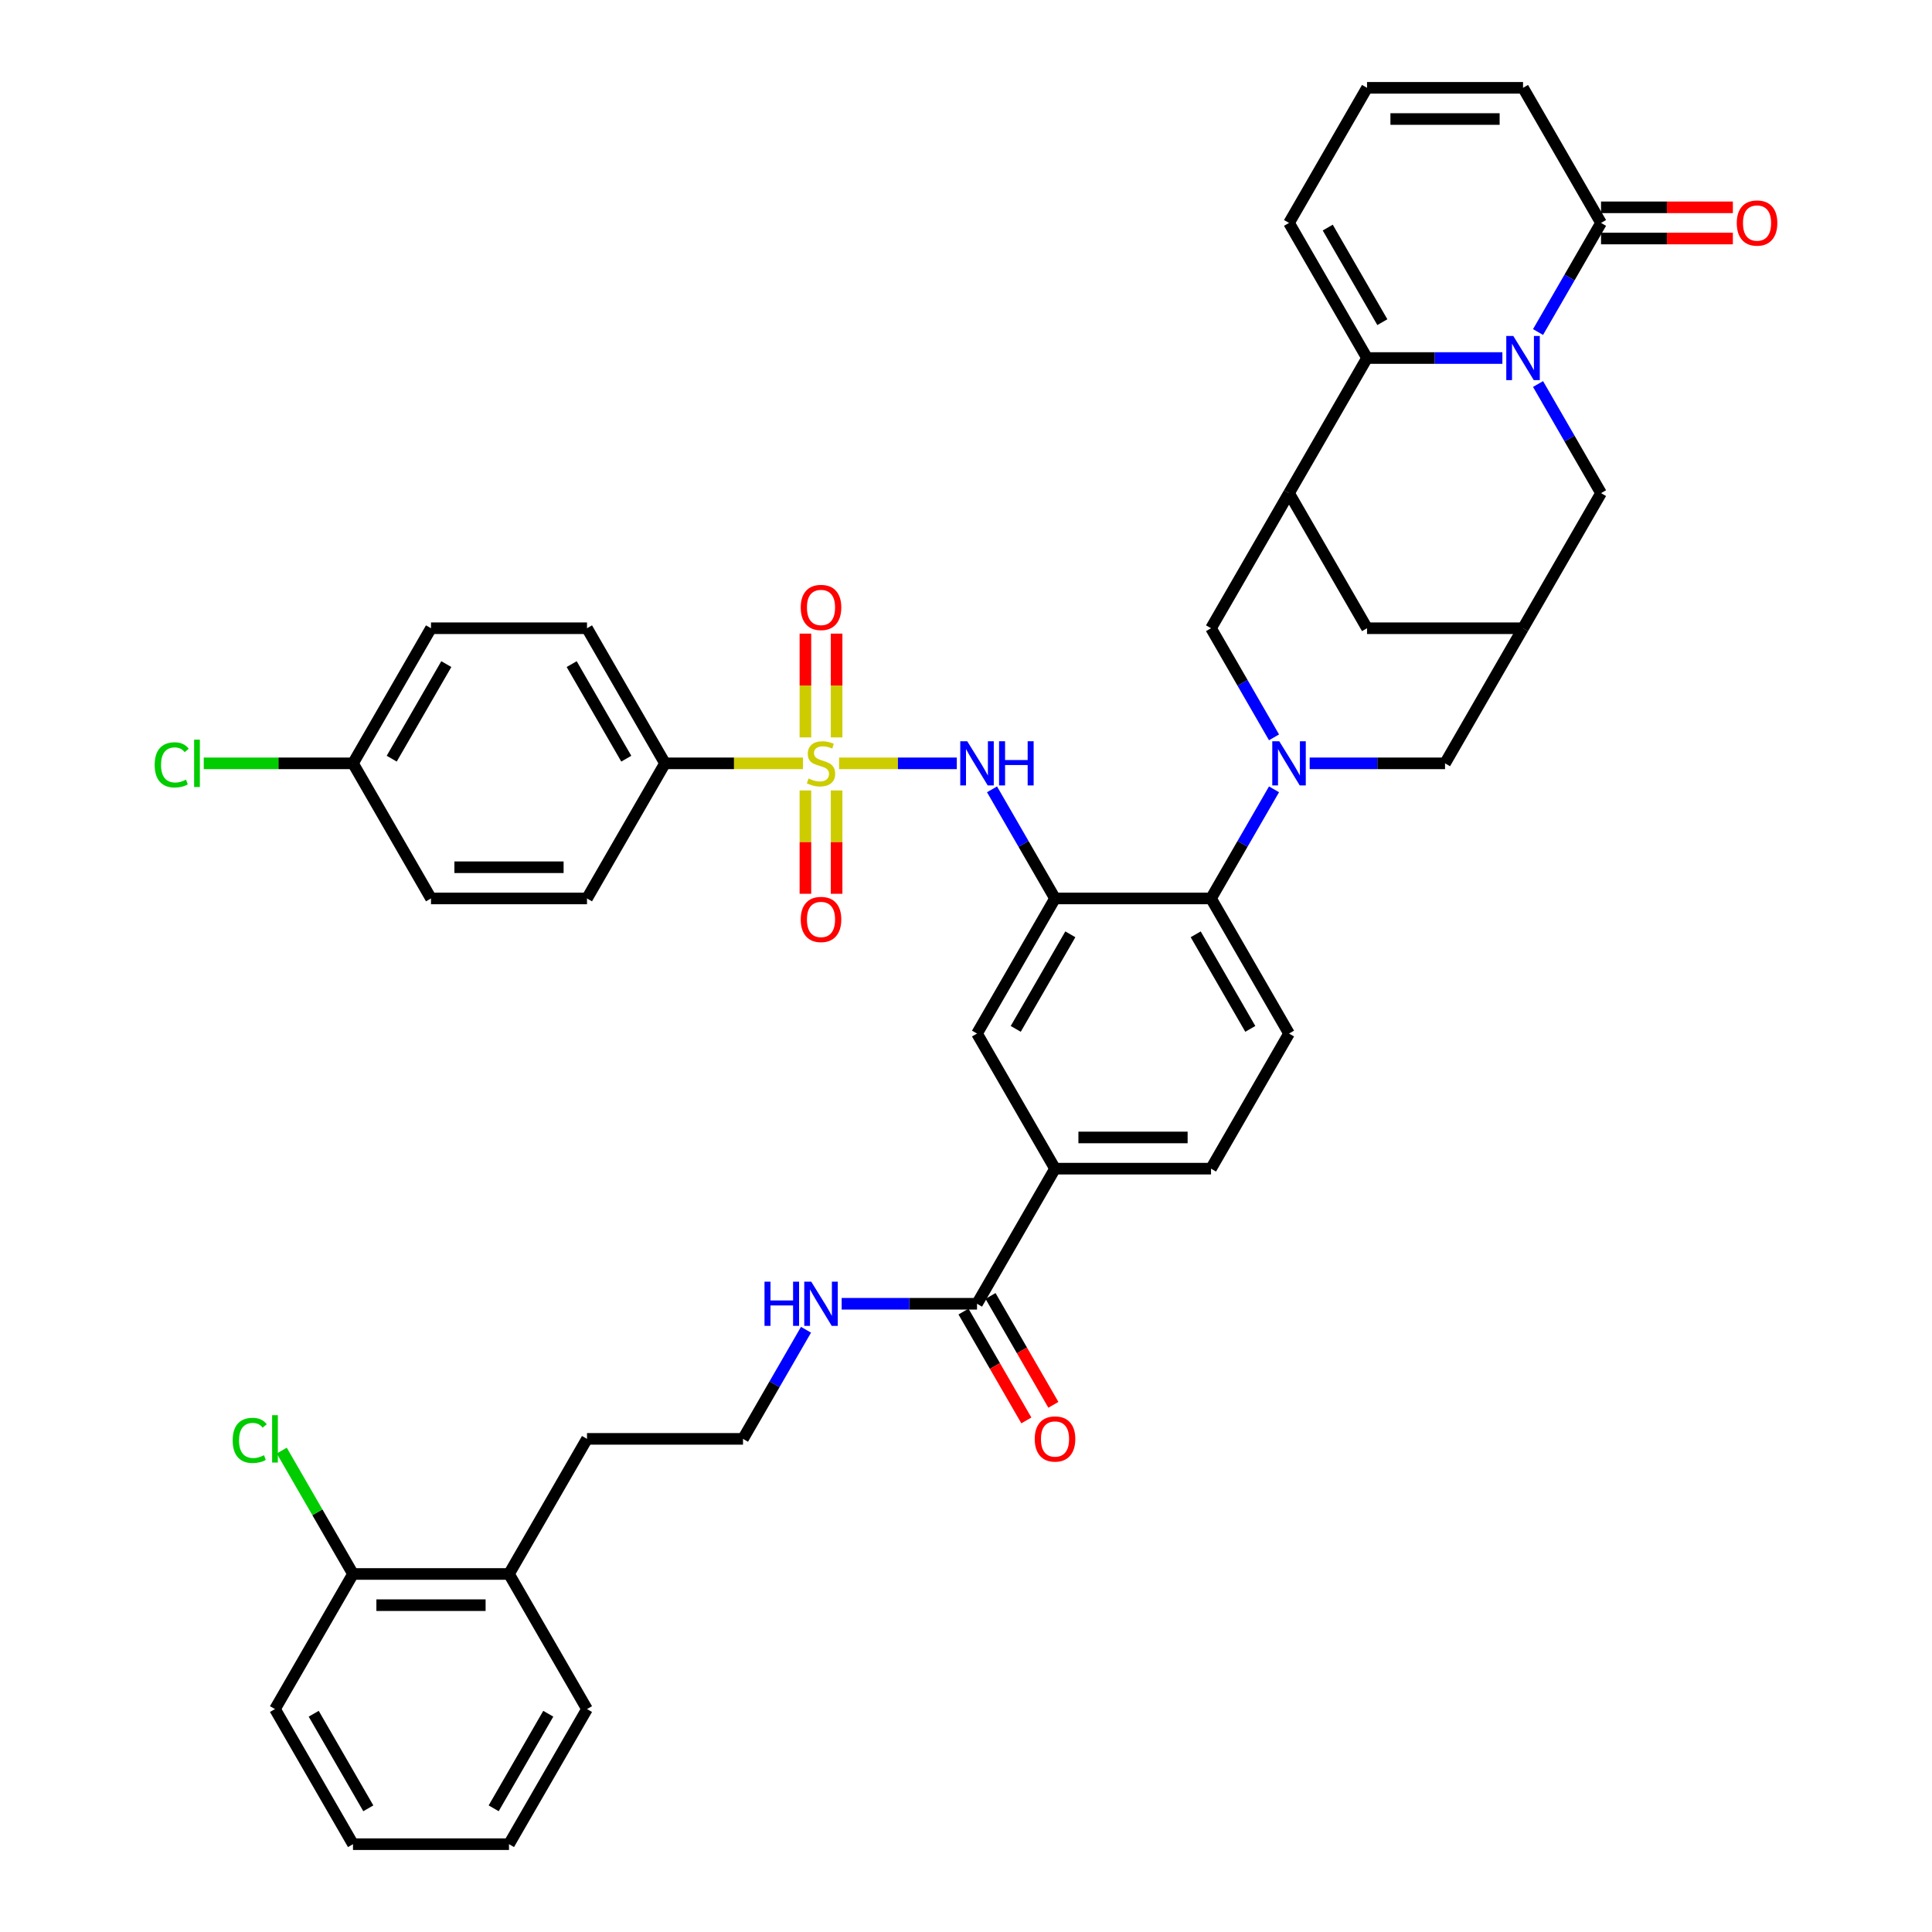 <?xml version='1.0' encoding='iso-8859-1'?>
<svg version='1.1' baseProfile='full'
              xmlns='http://www.w3.org/2000/svg'
                      xmlns:rdkit='http://www.rdkit.org/xml'
                      xmlns:xlink='http://www.w3.org/1999/xlink'
                  xml:space='preserve'
width='1000px' height='1000px' viewBox='0 0 1000 1000'>
<!-- END OF HEADER -->
<rect style='opacity:1.0;fill:#FFFFFF;stroke:none' width='1000' height='1000' x='0' y='0'> </rect>
<path class='bond-5' d='M 434.303,395.105 L 464.773,395.105' style='fill:none;fill-rule:evenodd;stroke:#CCCC00;stroke-width:6px;stroke-linecap:butt;stroke-linejoin:miter;stroke-opacity:1' />
<path class='bond-5' d='M 464.773,395.105 L 495.244,395.105' style='fill:none;fill-rule:evenodd;stroke:#0000FF;stroke-width:6px;stroke-linecap:butt;stroke-linejoin:miter;stroke-opacity:1' />
<path class='bond-11' d='M 415.602,395.105 L 379.903,395.105' style='fill:none;fill-rule:evenodd;stroke:#CCCC00;stroke-width:6px;stroke-linecap:butt;stroke-linejoin:miter;stroke-opacity:1' />
<path class='bond-11' d='M 379.903,395.105 L 344.204,395.105' style='fill:none;fill-rule:evenodd;stroke:#000000;stroke-width:6px;stroke-linecap:butt;stroke-linejoin:miter;stroke-opacity:1' />
<path class='bond-17' d='M 416.878,409.139 L 416.878,435.881' style='fill:none;fill-rule:evenodd;stroke:#CCCC00;stroke-width:6px;stroke-linecap:butt;stroke-linejoin:miter;stroke-opacity:1' />
<path class='bond-17' d='M 416.878,435.881 L 416.878,462.622' style='fill:none;fill-rule:evenodd;stroke:#FF0000;stroke-width:6px;stroke-linecap:butt;stroke-linejoin:miter;stroke-opacity:1' />
<path class='bond-17' d='M 433.027,409.139 L 433.027,435.881' style='fill:none;fill-rule:evenodd;stroke:#CCCC00;stroke-width:6px;stroke-linecap:butt;stroke-linejoin:miter;stroke-opacity:1' />
<path class='bond-17' d='M 433.027,435.881 L 433.027,462.622' style='fill:none;fill-rule:evenodd;stroke:#FF0000;stroke-width:6px;stroke-linecap:butt;stroke-linejoin:miter;stroke-opacity:1' />
<path class='bond-18' d='M 433.027,381.685 L 433.027,354.821' style='fill:none;fill-rule:evenodd;stroke:#CCCC00;stroke-width:6px;stroke-linecap:butt;stroke-linejoin:miter;stroke-opacity:1' />
<path class='bond-18' d='M 433.027,354.821 L 433.027,327.958' style='fill:none;fill-rule:evenodd;stroke:#FF0000;stroke-width:6px;stroke-linecap:butt;stroke-linejoin:miter;stroke-opacity:1' />
<path class='bond-18' d='M 416.878,381.685 L 416.878,354.821' style='fill:none;fill-rule:evenodd;stroke:#CCCC00;stroke-width:6px;stroke-linecap:butt;stroke-linejoin:miter;stroke-opacity:1' />
<path class='bond-18' d='M 416.878,354.821 L 416.878,327.958' style='fill:none;fill-rule:evenodd;stroke:#FF0000;stroke-width:6px;stroke-linecap:butt;stroke-linejoin:miter;stroke-opacity:1' />
<path class='bond-0' d='M 796.087,198.767 L 812.39,227.006' style='fill:none;fill-rule:evenodd;stroke:#0000FF;stroke-width:6px;stroke-linecap:butt;stroke-linejoin:miter;stroke-opacity:1' />
<path class='bond-0' d='M 812.39,227.006 L 828.694,255.245' style='fill:none;fill-rule:evenodd;stroke:#000000;stroke-width:6px;stroke-linecap:butt;stroke-linejoin:miter;stroke-opacity:1' />
<path class='bond-7' d='M 796.087,171.862 L 812.39,143.623' style='fill:none;fill-rule:evenodd;stroke:#0000FF;stroke-width:6px;stroke-linecap:butt;stroke-linejoin:miter;stroke-opacity:1' />
<path class='bond-7' d='M 812.39,143.623 L 828.694,115.385' style='fill:none;fill-rule:evenodd;stroke:#000000;stroke-width:6px;stroke-linecap:butt;stroke-linejoin:miter;stroke-opacity:1' />
<path class='bond-45' d='M 777.629,185.315 L 742.6,185.315' style='fill:none;fill-rule:evenodd;stroke:#0000FF;stroke-width:6px;stroke-linecap:butt;stroke-linejoin:miter;stroke-opacity:1' />
<path class='bond-45' d='M 742.6,185.315 L 707.572,185.315' style='fill:none;fill-rule:evenodd;stroke:#000000;stroke-width:6px;stroke-linecap:butt;stroke-linejoin:miter;stroke-opacity:1' />
<path class='bond-1' d='M 659.431,408.558 L 643.127,436.796' style='fill:none;fill-rule:evenodd;stroke:#0000FF;stroke-width:6px;stroke-linecap:butt;stroke-linejoin:miter;stroke-opacity:1' />
<path class='bond-1' d='M 643.127,436.796 L 626.823,465.035' style='fill:none;fill-rule:evenodd;stroke:#000000;stroke-width:6px;stroke-linecap:butt;stroke-linejoin:miter;stroke-opacity:1' />
<path class='bond-8' d='M 659.431,381.652 L 643.127,353.414' style='fill:none;fill-rule:evenodd;stroke:#0000FF;stroke-width:6px;stroke-linecap:butt;stroke-linejoin:miter;stroke-opacity:1' />
<path class='bond-8' d='M 643.127,353.414 L 626.823,325.175' style='fill:none;fill-rule:evenodd;stroke:#000000;stroke-width:6px;stroke-linecap:butt;stroke-linejoin:miter;stroke-opacity:1' />
<path class='bond-14' d='M 677.888,395.105 L 712.917,395.105' style='fill:none;fill-rule:evenodd;stroke:#0000FF;stroke-width:6px;stroke-linecap:butt;stroke-linejoin:miter;stroke-opacity:1' />
<path class='bond-14' d='M 712.917,395.105 L 747.946,395.105' style='fill:none;fill-rule:evenodd;stroke:#000000;stroke-width:6px;stroke-linecap:butt;stroke-linejoin:miter;stroke-opacity:1' />
<path class='bond-2' d='M 707.572,185.315 L 667.197,255.245' style='fill:none;fill-rule:evenodd;stroke:#000000;stroke-width:6px;stroke-linecap:butt;stroke-linejoin:miter;stroke-opacity:1' />
<path class='bond-20' d='M 707.572,185.315 L 667.197,115.385' style='fill:none;fill-rule:evenodd;stroke:#000000;stroke-width:6px;stroke-linecap:butt;stroke-linejoin:miter;stroke-opacity:1' />
<path class='bond-20' d='M 715.501,166.75 L 687.24,117.799' style='fill:none;fill-rule:evenodd;stroke:#000000;stroke-width:6px;stroke-linecap:butt;stroke-linejoin:miter;stroke-opacity:1' />
<path class='bond-3' d='M 546.075,465.035 L 529.771,436.796' style='fill:none;fill-rule:evenodd;stroke:#000000;stroke-width:6px;stroke-linecap:butt;stroke-linejoin:miter;stroke-opacity:1' />
<path class='bond-3' d='M 529.771,436.796 L 513.468,408.558' style='fill:none;fill-rule:evenodd;stroke:#0000FF;stroke-width:6px;stroke-linecap:butt;stroke-linejoin:miter;stroke-opacity:1' />
<path class='bond-6' d='M 546.075,465.035 L 626.823,465.035' style='fill:none;fill-rule:evenodd;stroke:#000000;stroke-width:6px;stroke-linecap:butt;stroke-linejoin:miter;stroke-opacity:1' />
<path class='bond-12' d='M 546.075,465.035 L 505.701,534.965' style='fill:none;fill-rule:evenodd;stroke:#000000;stroke-width:6px;stroke-linecap:butt;stroke-linejoin:miter;stroke-opacity:1' />
<path class='bond-12' d='M 554.005,483.599 L 525.743,532.55' style='fill:none;fill-rule:evenodd;stroke:#000000;stroke-width:6px;stroke-linecap:butt;stroke-linejoin:miter;stroke-opacity:1' />
<path class='bond-4' d='M 667.197,255.245 L 626.823,325.175' style='fill:none;fill-rule:evenodd;stroke:#000000;stroke-width:6px;stroke-linecap:butt;stroke-linejoin:miter;stroke-opacity:1' />
<path class='bond-44' d='M 667.197,255.245 L 707.572,325.175' style='fill:none;fill-rule:evenodd;stroke:#000000;stroke-width:6px;stroke-linecap:butt;stroke-linejoin:miter;stroke-opacity:1' />
<path class='bond-19' d='M 626.823,465.035 L 667.197,534.965' style='fill:none;fill-rule:evenodd;stroke:#000000;stroke-width:6px;stroke-linecap:butt;stroke-linejoin:miter;stroke-opacity:1' />
<path class='bond-19' d='M 618.893,483.599 L 647.155,532.55' style='fill:none;fill-rule:evenodd;stroke:#000000;stroke-width:6px;stroke-linecap:butt;stroke-linejoin:miter;stroke-opacity:1' />
<path class='bond-22' d='M 828.694,115.385 L 788.32,45.455' style='fill:none;fill-rule:evenodd;stroke:#000000;stroke-width:6px;stroke-linecap:butt;stroke-linejoin:miter;stroke-opacity:1' />
<path class='bond-23' d='M 828.694,123.459 L 862.81,123.459' style='fill:none;fill-rule:evenodd;stroke:#000000;stroke-width:6px;stroke-linecap:butt;stroke-linejoin:miter;stroke-opacity:1' />
<path class='bond-23' d='M 862.81,123.459 L 896.926,123.459' style='fill:none;fill-rule:evenodd;stroke:#FF0000;stroke-width:6px;stroke-linecap:butt;stroke-linejoin:miter;stroke-opacity:1' />
<path class='bond-23' d='M 828.694,107.31 L 862.81,107.31' style='fill:none;fill-rule:evenodd;stroke:#000000;stroke-width:6px;stroke-linecap:butt;stroke-linejoin:miter;stroke-opacity:1' />
<path class='bond-23' d='M 862.81,107.31 L 896.926,107.31' style='fill:none;fill-rule:evenodd;stroke:#FF0000;stroke-width:6px;stroke-linecap:butt;stroke-linejoin:miter;stroke-opacity:1' />
<path class='bond-9' d='M 788.32,325.175 L 747.946,395.105' style='fill:none;fill-rule:evenodd;stroke:#000000;stroke-width:6px;stroke-linecap:butt;stroke-linejoin:miter;stroke-opacity:1' />
<path class='bond-13' d='M 788.32,325.175 L 828.694,255.245' style='fill:none;fill-rule:evenodd;stroke:#000000;stroke-width:6px;stroke-linecap:butt;stroke-linejoin:miter;stroke-opacity:1' />
<path class='bond-16' d='M 788.32,325.175 L 707.572,325.175' style='fill:none;fill-rule:evenodd;stroke:#000000;stroke-width:6px;stroke-linecap:butt;stroke-linejoin:miter;stroke-opacity:1' />
<path class='bond-10' d='M 505.701,674.825 L 546.075,604.895' style='fill:none;fill-rule:evenodd;stroke:#000000;stroke-width:6px;stroke-linecap:butt;stroke-linejoin:miter;stroke-opacity:1' />
<path class='bond-25' d='M 498.708,678.863 L 514.974,707.037' style='fill:none;fill-rule:evenodd;stroke:#000000;stroke-width:6px;stroke-linecap:butt;stroke-linejoin:miter;stroke-opacity:1' />
<path class='bond-25' d='M 514.974,707.037 L 531.24,735.211' style='fill:none;fill-rule:evenodd;stroke:#FF0000;stroke-width:6px;stroke-linecap:butt;stroke-linejoin:miter;stroke-opacity:1' />
<path class='bond-25' d='M 512.694,670.788 L 528.96,698.962' style='fill:none;fill-rule:evenodd;stroke:#000000;stroke-width:6px;stroke-linecap:butt;stroke-linejoin:miter;stroke-opacity:1' />
<path class='bond-25' d='M 528.96,698.962 L 545.226,727.136' style='fill:none;fill-rule:evenodd;stroke:#FF0000;stroke-width:6px;stroke-linecap:butt;stroke-linejoin:miter;stroke-opacity:1' />
<path class='bond-27' d='M 505.701,674.825 L 470.672,674.825' style='fill:none;fill-rule:evenodd;stroke:#000000;stroke-width:6px;stroke-linecap:butt;stroke-linejoin:miter;stroke-opacity:1' />
<path class='bond-27' d='M 470.672,674.825 L 435.644,674.825' style='fill:none;fill-rule:evenodd;stroke:#0000FF;stroke-width:6px;stroke-linecap:butt;stroke-linejoin:miter;stroke-opacity:1' />
<path class='bond-28' d='M 344.204,395.105 L 303.83,325.175' style='fill:none;fill-rule:evenodd;stroke:#000000;stroke-width:6px;stroke-linecap:butt;stroke-linejoin:miter;stroke-opacity:1' />
<path class='bond-28' d='M 324.162,392.69 L 295.9,343.739' style='fill:none;fill-rule:evenodd;stroke:#000000;stroke-width:6px;stroke-linecap:butt;stroke-linejoin:miter;stroke-opacity:1' />
<path class='bond-29' d='M 344.204,395.105 L 303.83,465.035' style='fill:none;fill-rule:evenodd;stroke:#000000;stroke-width:6px;stroke-linecap:butt;stroke-linejoin:miter;stroke-opacity:1' />
<path class='bond-15' d='M 505.701,534.965 L 546.075,604.895' style='fill:none;fill-rule:evenodd;stroke:#000000;stroke-width:6px;stroke-linecap:butt;stroke-linejoin:miter;stroke-opacity:1' />
<path class='bond-24' d='M 546.075,604.895 L 626.823,604.895' style='fill:none;fill-rule:evenodd;stroke:#000000;stroke-width:6px;stroke-linecap:butt;stroke-linejoin:miter;stroke-opacity:1' />
<path class='bond-24' d='M 558.187,588.745 L 614.711,588.745' style='fill:none;fill-rule:evenodd;stroke:#000000;stroke-width:6px;stroke-linecap:butt;stroke-linejoin:miter;stroke-opacity:1' />
<path class='bond-43' d='M 667.197,534.965 L 626.823,604.895' style='fill:none;fill-rule:evenodd;stroke:#000000;stroke-width:6px;stroke-linecap:butt;stroke-linejoin:miter;stroke-opacity:1' />
<path class='bond-21' d='M 667.197,115.385 L 707.572,45.455' style='fill:none;fill-rule:evenodd;stroke:#000000;stroke-width:6px;stroke-linecap:butt;stroke-linejoin:miter;stroke-opacity:1' />
<path class='bond-46' d='M 707.572,45.455 L 788.32,45.455' style='fill:none;fill-rule:evenodd;stroke:#000000;stroke-width:6px;stroke-linecap:butt;stroke-linejoin:miter;stroke-opacity:1' />
<path class='bond-46' d='M 719.684,61.604 L 776.208,61.604' style='fill:none;fill-rule:evenodd;stroke:#000000;stroke-width:6px;stroke-linecap:butt;stroke-linejoin:miter;stroke-opacity:1' />
<path class='bond-26' d='M 182.708,814.685 L 263.456,814.685' style='fill:none;fill-rule:evenodd;stroke:#000000;stroke-width:6px;stroke-linecap:butt;stroke-linejoin:miter;stroke-opacity:1' />
<path class='bond-26' d='M 194.82,830.835 L 251.344,830.835' style='fill:none;fill-rule:evenodd;stroke:#000000;stroke-width:6px;stroke-linecap:butt;stroke-linejoin:miter;stroke-opacity:1' />
<path class='bond-32' d='M 182.708,814.685 L 164.273,782.755' style='fill:none;fill-rule:evenodd;stroke:#000000;stroke-width:6px;stroke-linecap:butt;stroke-linejoin:miter;stroke-opacity:1' />
<path class='bond-32' d='M 164.273,782.755 L 145.838,750.825' style='fill:none;fill-rule:evenodd;stroke:#00CC00;stroke-width:6px;stroke-linecap:butt;stroke-linejoin:miter;stroke-opacity:1' />
<path class='bond-38' d='M 182.708,814.685 L 142.334,884.615' style='fill:none;fill-rule:evenodd;stroke:#000000;stroke-width:6px;stroke-linecap:butt;stroke-linejoin:miter;stroke-opacity:1' />
<path class='bond-36' d='M 417.186,688.278 L 400.882,716.517' style='fill:none;fill-rule:evenodd;stroke:#0000FF;stroke-width:6px;stroke-linecap:butt;stroke-linejoin:miter;stroke-opacity:1' />
<path class='bond-36' d='M 400.882,716.517 L 384.578,744.755' style='fill:none;fill-rule:evenodd;stroke:#000000;stroke-width:6px;stroke-linecap:butt;stroke-linejoin:miter;stroke-opacity:1' />
<path class='bond-33' d='M 303.83,325.175 L 223.082,325.175' style='fill:none;fill-rule:evenodd;stroke:#000000;stroke-width:6px;stroke-linecap:butt;stroke-linejoin:miter;stroke-opacity:1' />
<path class='bond-34' d='M 303.83,465.035 L 223.082,465.035' style='fill:none;fill-rule:evenodd;stroke:#000000;stroke-width:6px;stroke-linecap:butt;stroke-linejoin:miter;stroke-opacity:1' />
<path class='bond-34' d='M 291.718,448.885 L 235.194,448.885' style='fill:none;fill-rule:evenodd;stroke:#000000;stroke-width:6px;stroke-linecap:butt;stroke-linejoin:miter;stroke-opacity:1' />
<path class='bond-30' d='M 263.456,814.685 L 303.83,744.755' style='fill:none;fill-rule:evenodd;stroke:#000000;stroke-width:6px;stroke-linecap:butt;stroke-linejoin:miter;stroke-opacity:1' />
<path class='bond-39' d='M 263.456,814.685 L 303.83,884.615' style='fill:none;fill-rule:evenodd;stroke:#000000;stroke-width:6px;stroke-linecap:butt;stroke-linejoin:miter;stroke-opacity:1' />
<path class='bond-31' d='M 182.708,395.105 L 223.082,465.035' style='fill:none;fill-rule:evenodd;stroke:#000000;stroke-width:6px;stroke-linecap:butt;stroke-linejoin:miter;stroke-opacity:1' />
<path class='bond-35' d='M 182.708,395.105 L 144.086,395.105' style='fill:none;fill-rule:evenodd;stroke:#000000;stroke-width:6px;stroke-linecap:butt;stroke-linejoin:miter;stroke-opacity:1' />
<path class='bond-35' d='M 144.086,395.105 L 105.464,395.105' style='fill:none;fill-rule:evenodd;stroke:#00CC00;stroke-width:6px;stroke-linecap:butt;stroke-linejoin:miter;stroke-opacity:1' />
<path class='bond-42' d='M 182.708,395.105 L 223.082,325.175' style='fill:none;fill-rule:evenodd;stroke:#000000;stroke-width:6px;stroke-linecap:butt;stroke-linejoin:miter;stroke-opacity:1' />
<path class='bond-42' d='M 202.75,392.69 L 231.012,343.739' style='fill:none;fill-rule:evenodd;stroke:#000000;stroke-width:6px;stroke-linecap:butt;stroke-linejoin:miter;stroke-opacity:1' />
<path class='bond-37' d='M 384.578,744.755 L 303.83,744.755' style='fill:none;fill-rule:evenodd;stroke:#000000;stroke-width:6px;stroke-linecap:butt;stroke-linejoin:miter;stroke-opacity:1' />
<path class='bond-47' d='M 142.334,884.615 L 182.708,954.545' style='fill:none;fill-rule:evenodd;stroke:#000000;stroke-width:6px;stroke-linecap:butt;stroke-linejoin:miter;stroke-opacity:1' />
<path class='bond-47' d='M 162.376,887.03 L 190.638,935.981' style='fill:none;fill-rule:evenodd;stroke:#000000;stroke-width:6px;stroke-linecap:butt;stroke-linejoin:miter;stroke-opacity:1' />
<path class='bond-41' d='M 303.83,884.615 L 263.456,954.545' style='fill:none;fill-rule:evenodd;stroke:#000000;stroke-width:6px;stroke-linecap:butt;stroke-linejoin:miter;stroke-opacity:1' />
<path class='bond-41' d='M 283.788,887.03 L 255.526,935.981' style='fill:none;fill-rule:evenodd;stroke:#000000;stroke-width:6px;stroke-linecap:butt;stroke-linejoin:miter;stroke-opacity:1' />
<path class='bond-40' d='M 182.708,954.545 L 263.456,954.545' style='fill:none;fill-rule:evenodd;stroke:#000000;stroke-width:6px;stroke-linecap:butt;stroke-linejoin:miter;stroke-opacity:1' />
<path  class='atom-0' d='M 418.493 402.954
Q 418.751 403.051, 419.817 403.503
Q 420.883 403.955, 422.046 404.246
Q 423.241 404.504, 424.403 404.504
Q 426.568 404.504, 427.827 403.47
Q 429.087 402.405, 429.087 400.563
Q 429.087 399.304, 428.441 398.529
Q 427.827 397.753, 426.858 397.334
Q 425.889 396.914, 424.274 396.429
Q 422.239 395.815, 421.012 395.234
Q 419.817 394.653, 418.945 393.425
Q 418.105 392.198, 418.105 390.131
Q 418.105 387.256, 420.043 385.48
Q 422.013 383.703, 425.889 383.703
Q 428.538 383.703, 431.542 384.963
L 430.799 387.45
Q 428.053 386.319, 425.986 386.319
Q 423.757 386.319, 422.53 387.256
Q 421.303 388.161, 421.335 389.743
Q 421.335 390.971, 421.949 391.713
Q 422.595 392.456, 423.499 392.876
Q 424.436 393.296, 425.986 393.781
Q 428.053 394.427, 429.281 395.073
Q 430.508 395.719, 431.38 397.043
Q 432.284 398.335, 432.284 400.563
Q 432.284 403.729, 430.153 405.441
Q 428.053 407.12, 424.533 407.12
Q 422.498 407.12, 420.947 406.668
Q 419.429 406.248, 417.621 405.505
L 418.493 402.954
' fill='#CCCC00'/>
<path  class='atom-1' d='M 783.265 173.881
L 790.758 185.993
Q 791.501 187.188, 792.696 189.352
Q 793.891 191.516, 793.956 191.645
L 793.956 173.881
L 796.992 173.881
L 796.992 196.749
L 793.859 196.749
L 785.817 183.506
Q 784.88 181.956, 783.879 180.179
Q 782.91 178.403, 782.619 177.854
L 782.619 196.749
L 779.647 196.749
L 779.647 173.881
L 783.265 173.881
' fill='#0000FF'/>
<path  class='atom-2' d='M 662.143 383.671
L 669.636 395.783
Q 670.379 396.978, 671.574 399.142
Q 672.769 401.306, 672.834 401.436
L 672.834 383.671
L 675.87 383.671
L 675.87 406.539
L 672.737 406.539
L 664.694 393.296
Q 663.758 391.746, 662.756 389.969
Q 661.787 388.193, 661.497 387.644
L 661.497 406.539
L 658.525 406.539
L 658.525 383.671
L 662.143 383.671
' fill='#0000FF'/>
<path  class='atom-6' d='M 500.646 383.671
L 508.139 395.783
Q 508.882 396.978, 510.077 399.142
Q 511.272 401.306, 511.337 401.436
L 511.337 383.671
L 514.373 383.671
L 514.373 406.539
L 511.24 406.539
L 503.198 393.296
Q 502.261 391.746, 501.26 389.969
Q 500.291 388.193, 500 387.644
L 500 406.539
L 497.028 406.539
L 497.028 383.671
L 500.646 383.671
' fill='#0000FF'/>
<path  class='atom-6' d='M 517.119 383.671
L 520.219 383.671
L 520.219 393.393
L 531.912 393.393
L 531.912 383.671
L 535.012 383.671
L 535.012 406.539
L 531.912 406.539
L 531.912 395.977
L 520.219 395.977
L 520.219 406.539
L 517.119 406.539
L 517.119 383.671
' fill='#0000FF'/>
<path  class='atom-18' d='M 414.455 475.918
Q 414.455 470.427, 417.168 467.358
Q 419.882 464.29, 424.953 464.29
Q 430.024 464.29, 432.737 467.358
Q 435.45 470.427, 435.45 475.918
Q 435.45 481.473, 432.704 484.639
Q 429.959 487.772, 424.953 487.772
Q 419.914 487.772, 417.168 484.639
Q 414.455 481.506, 414.455 475.918
M 424.953 485.188
Q 428.441 485.188, 430.314 482.862
Q 432.22 480.504, 432.22 475.918
Q 432.22 471.428, 430.314 469.167
Q 428.441 466.874, 424.953 466.874
Q 421.464 466.874, 419.559 469.135
Q 417.685 471.396, 417.685 475.918
Q 417.685 480.537, 419.559 482.862
Q 421.464 485.188, 424.953 485.188
' fill='#FF0000'/>
<path  class='atom-19' d='M 414.455 314.421
Q 414.455 308.93, 417.168 305.862
Q 419.882 302.793, 424.953 302.793
Q 430.024 302.793, 432.737 305.862
Q 435.45 308.93, 435.45 314.421
Q 435.45 319.977, 432.704 323.142
Q 429.959 326.275, 424.953 326.275
Q 419.914 326.275, 417.168 323.142
Q 414.455 320.009, 414.455 314.421
M 424.953 323.691
Q 428.441 323.691, 430.314 321.366
Q 432.22 319.008, 432.22 314.421
Q 432.22 309.932, 430.314 307.671
Q 428.441 305.377, 424.953 305.377
Q 421.464 305.377, 419.559 307.638
Q 417.685 309.899, 417.685 314.421
Q 417.685 319.04, 419.559 321.366
Q 421.464 323.691, 424.953 323.691
' fill='#FF0000'/>
<path  class='atom-24' d='M 898.945 115.449
Q 898.945 109.958, 901.658 106.89
Q 904.371 103.821, 909.442 103.821
Q 914.513 103.821, 917.226 106.89
Q 919.94 109.958, 919.94 115.449
Q 919.94 121.005, 917.194 124.17
Q 914.449 127.303, 909.442 127.303
Q 904.404 127.303, 901.658 124.17
Q 898.945 121.037, 898.945 115.449
M 909.442 124.719
Q 912.931 124.719, 914.804 122.394
Q 916.71 120.036, 916.71 115.449
Q 916.71 110.96, 914.804 108.699
Q 912.931 106.405, 909.442 106.405
Q 905.954 106.405, 904.048 108.666
Q 902.175 110.927, 902.175 115.449
Q 902.175 120.068, 904.048 122.394
Q 905.954 124.719, 909.442 124.719
' fill='#FF0000'/>
<path  class='atom-26' d='M 535.578 744.82
Q 535.578 739.329, 538.291 736.261
Q 541.004 733.192, 546.075 733.192
Q 551.146 733.192, 553.859 736.261
Q 556.572 739.329, 556.572 744.82
Q 556.572 750.375, 553.827 753.541
Q 551.081 756.674, 546.075 756.674
Q 541.036 756.674, 538.291 753.541
Q 535.578 750.408, 535.578 744.82
M 546.075 754.09
Q 549.563 754.09, 551.437 751.764
Q 553.342 749.406, 553.342 744.82
Q 553.342 740.33, 551.437 738.069
Q 549.563 735.776, 546.075 735.776
Q 542.587 735.776, 540.681 738.037
Q 538.808 740.298, 538.808 744.82
Q 538.808 749.439, 540.681 751.764
Q 542.587 754.09, 546.075 754.09
' fill='#FF0000'/>
<path  class='atom-28' d='M 395.706 663.391
L 398.806 663.391
L 398.806 673.113
L 410.499 673.113
L 410.499 663.391
L 413.599 663.391
L 413.599 686.259
L 410.499 686.259
L 410.499 675.697
L 398.806 675.697
L 398.806 686.259
L 395.706 686.259
L 395.706 663.391
' fill='#0000FF'/>
<path  class='atom-28' d='M 419.898 663.391
L 427.391 675.503
Q 428.134 676.699, 429.329 678.863
Q 430.524 681.027, 430.589 681.156
L 430.589 663.391
L 433.625 663.391
L 433.625 686.259
L 430.492 686.259
L 422.449 673.016
Q 421.513 671.466, 420.511 669.69
Q 419.542 667.913, 419.252 667.364
L 419.252 686.259
L 416.28 686.259
L 416.28 663.391
L 419.898 663.391
' fill='#0000FF'/>
<path  class='atom-33' d='M 120.435 745.547
Q 120.435 739.862, 123.083 736.89
Q 125.764 733.887, 130.835 733.887
Q 135.551 733.887, 138.07 737.213
L 135.938 738.958
Q 134.097 736.535, 130.835 736.535
Q 127.379 736.535, 125.538 738.861
Q 123.729 741.154, 123.729 745.547
Q 123.729 750.068, 125.602 752.394
Q 127.508 754.72, 131.19 754.72
Q 133.71 754.72, 136.649 753.202
L 137.553 755.624
Q 136.358 756.399, 134.549 756.851
Q 132.741 757.304, 130.738 757.304
Q 125.764 757.304, 123.083 754.267
Q 120.435 751.231, 120.435 745.547
' fill='#00CC00'/>
<path  class='atom-33' d='M 140.848 732.498
L 143.819 732.498
L 143.819 757.013
L 140.848 757.013
L 140.848 732.498
' fill='#00CC00'/>
<path  class='atom-36' d='M 80.06 395.896
Q 80.06 390.212, 82.709 387.24
Q 85.39 384.236, 90.461 384.236
Q 95.177 384.236, 97.696 387.563
L 95.564 389.307
Q 93.723 386.885, 90.461 386.885
Q 87.005 386.885, 85.164 389.21
Q 83.355 391.504, 83.355 395.896
Q 83.355 400.418, 85.228 402.744
Q 87.134 405.069, 90.816 405.069
Q 93.335 405.069, 96.275 403.551
L 97.179 405.974
Q 95.984 406.749, 94.175 407.201
Q 92.367 407.653, 90.364 407.653
Q 85.39 407.653, 82.709 404.617
Q 80.06 401.581, 80.06 395.896
' fill='#00CC00'/>
<path  class='atom-36' d='M 100.474 382.847
L 103.445 382.847
L 103.445 407.362
L 100.474 407.362
L 100.474 382.847
' fill='#00CC00'/>
</svg>
